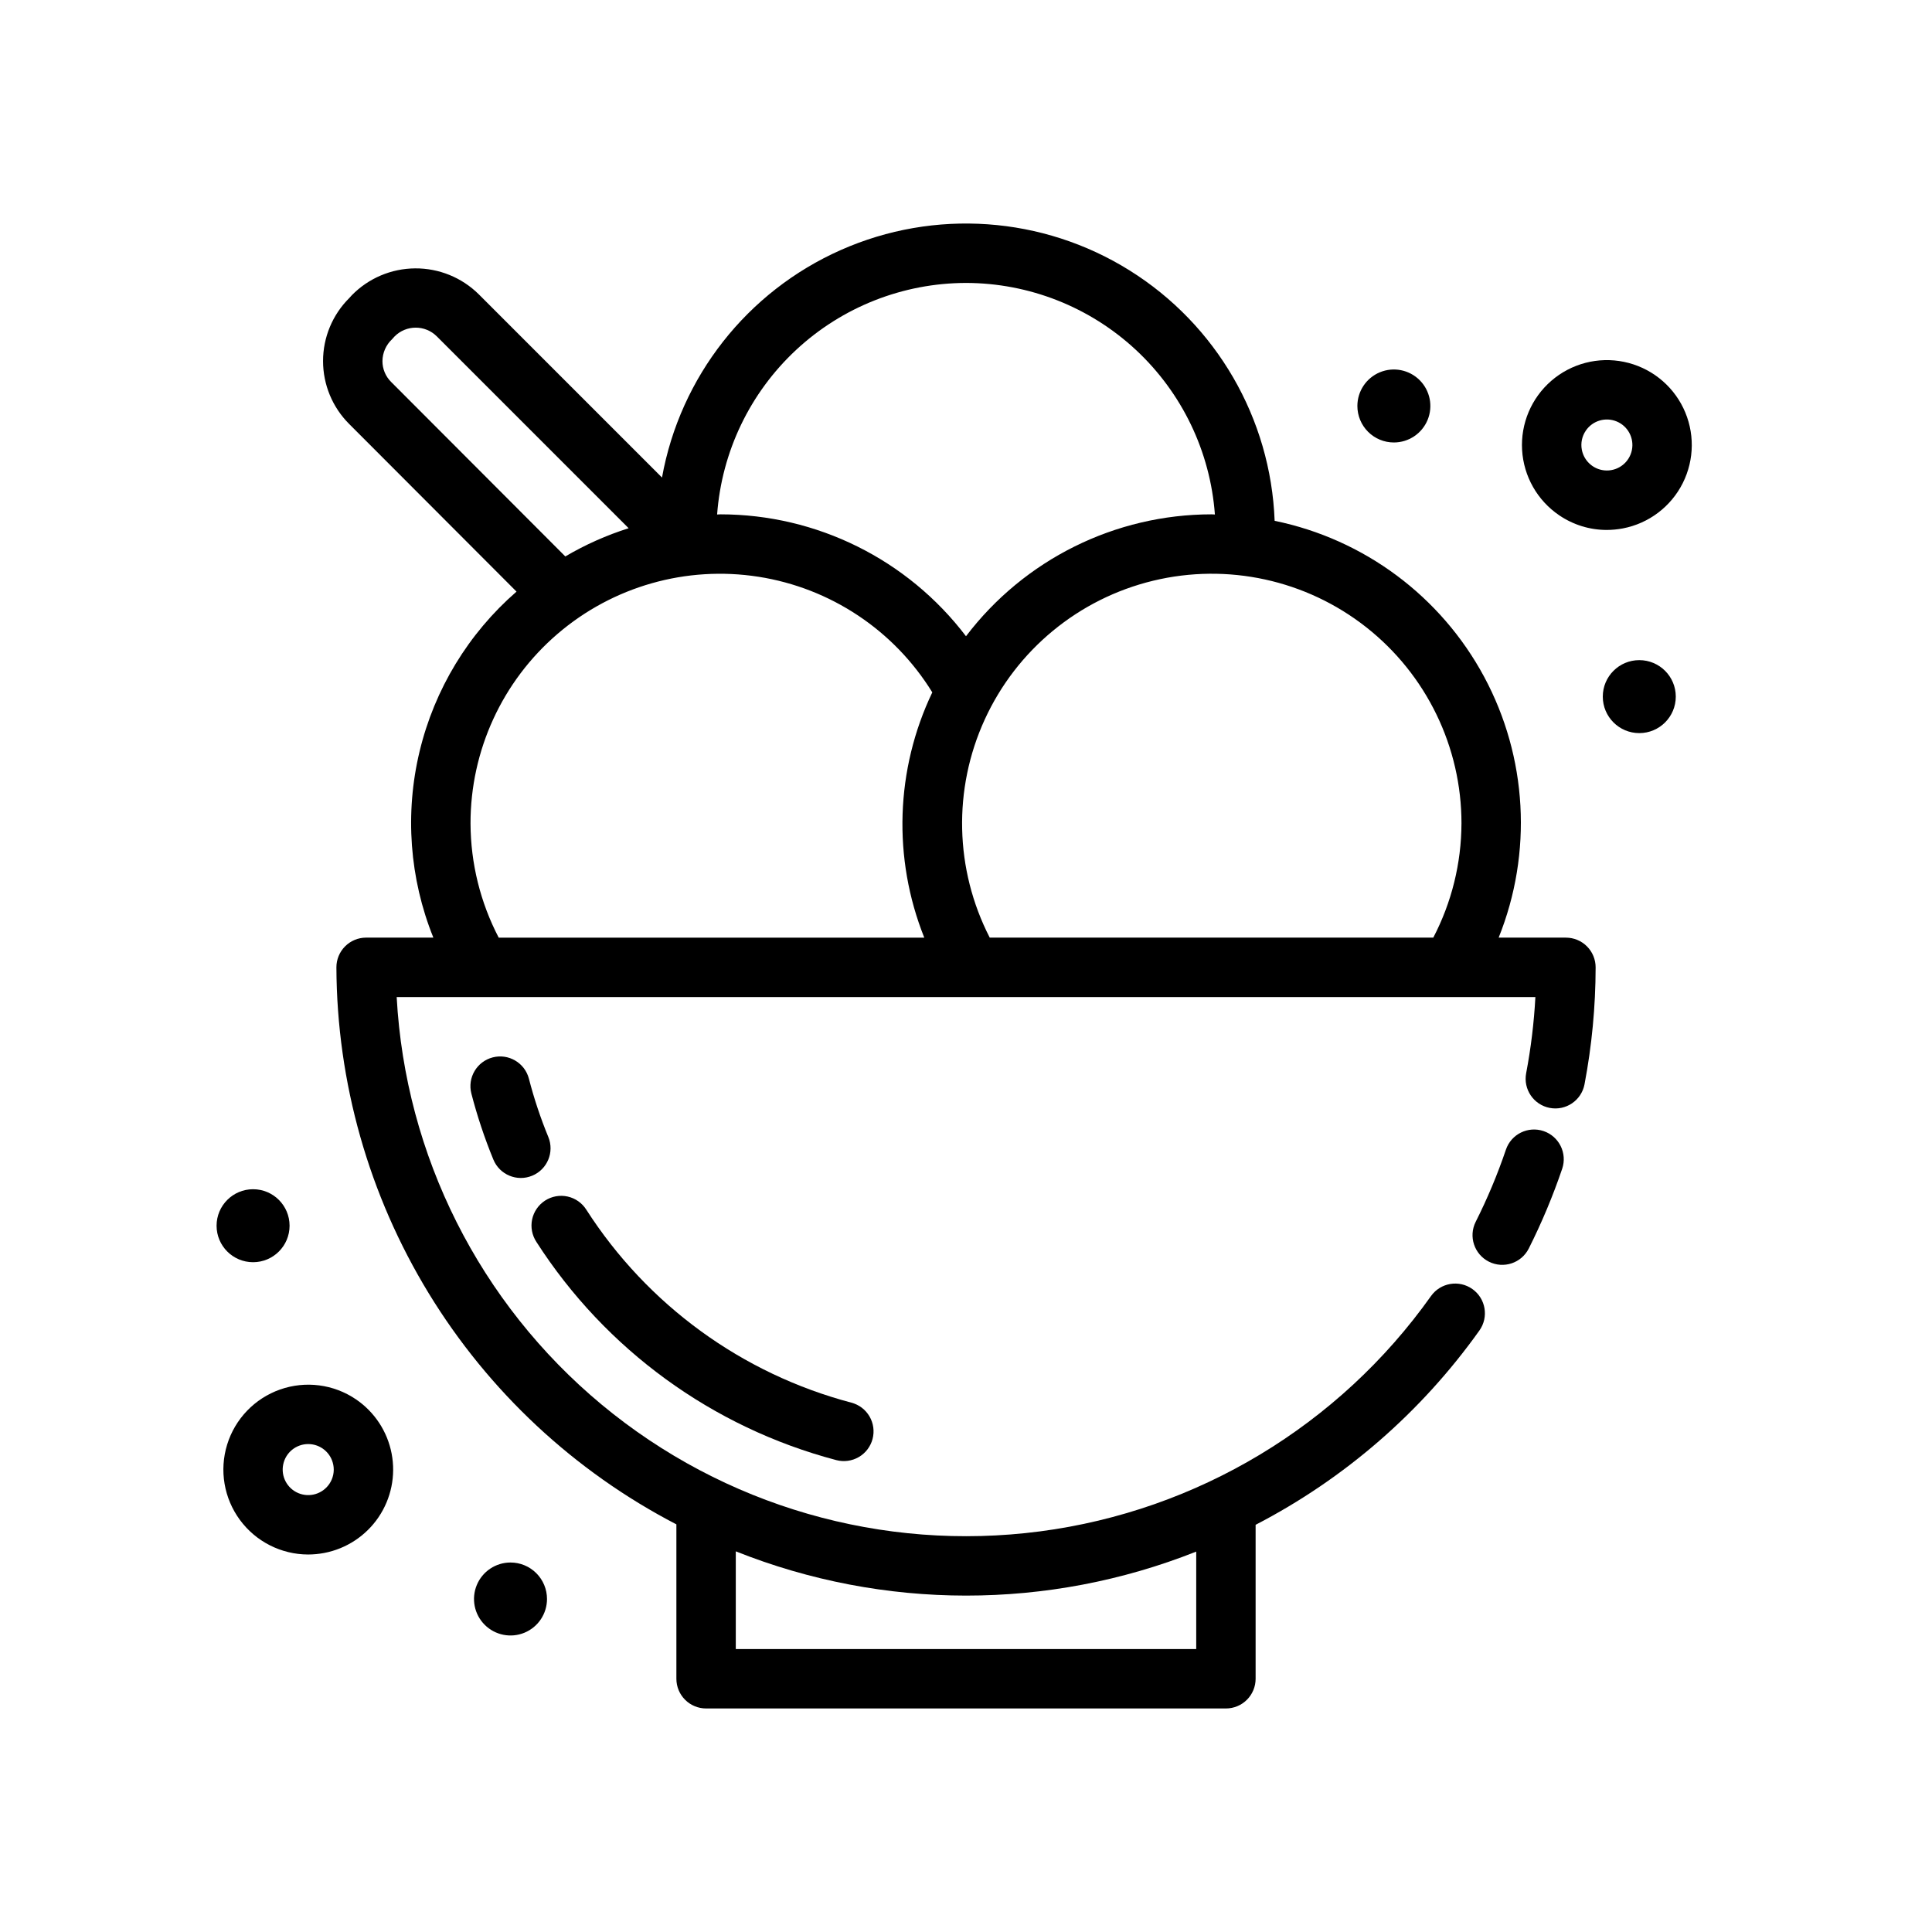 <?xml version="1.0" encoding="UTF-8"?>
<!-- Uploaded to: SVG Repo, www.svgrepo.com, Generator: SVG Repo Mixer Tools -->
<svg fill="#000000" width="800px" height="800px" version="1.1" viewBox="144 144 512 512" xmlns="http://www.w3.org/2000/svg">
 <g>
  <path d="m557.21 280.56c3.711 2.527 8.09 3.879 12.578 3.883 1.438-0.004 2.875-0.141 4.289-0.41 6.871-1.316 12.738-5.754 15.875-12.008s3.188-13.609 0.137-19.906c-3.051-6.293-8.855-10.812-15.711-12.223-6.852-1.414-13.969 0.441-19.262 5.019-5.289 4.578-8.152 11.355-7.742 18.34 0.41 6.981 4.047 13.379 9.836 17.305zm7.035-22.418c1.805-2.672 5.246-3.691 8.219-2.441s4.648 4.426 4 7.586c-0.648 3.156-3.434 5.418-6.66 5.398-3.223-0.016-5.984-2.312-6.598-5.477-0.344-1.758 0.031-3.582 1.039-5.066z"/>
  <path d="m238.32 514.83c-5.902-4.004-13.355-4.965-20.086-2.602-6.727 2.367-11.938 7.785-14.039 14.602-2.102 6.816-0.844 14.223 3.387 19.969 4.227 5.742 10.93 9.141 18.062 9.16 1.438-0.004 2.875-0.141 4.285-0.41 5.859-1.125 11.031-4.531 14.383-9.469 3.348-4.941 4.598-11.008 3.473-16.867-1.121-5.859-4.527-11.031-9.465-14.383zm-7.043 22.418h0.004c-1.812 2.672-5.254 3.691-8.23 2.438-2.973-1.254-4.648-4.434-3.996-7.594 0.648-3.16 3.438-5.422 6.664-5.402 3.231 0.02 5.992 2.312 6.602 5.484l0.004 0.008c0.344 1.758-0.035 3.582-1.043 5.066z"/>
  <path d="m513.39 261.26c3.91 0 7.438-2.356 8.934-5.969 1.496-3.617 0.668-7.773-2.098-10.539s-6.926-3.594-10.539-2.098c-3.613 1.496-5.969 5.023-5.969 8.934 0 2.566 1.02 5.027 2.832 6.84s4.273 2.832 6.84 2.832z"/>
  <path d="m588.1 328.61c0 5.344-4.332 9.672-9.672 9.672-5.34 0-9.672-4.328-9.672-9.672 0-5.34 4.332-9.668 9.672-9.668 5.34 0 9.672 4.328 9.672 9.668"/>
  <path d="m279.29 558.08c-3.91 0-7.438 2.356-8.934 5.969-1.5 3.613-0.672 7.773 2.094 10.539s6.926 3.594 10.539 2.098c3.617-1.496 5.973-5.023 5.973-8.938 0-2.562-1.02-5.023-2.832-6.836-1.816-1.816-4.273-2.832-6.84-2.832z"/>
  <path d="m220.74 468.83c0 5.34-4.332 9.668-9.672 9.668-5.34 0-9.672-4.328-9.672-9.668 0-5.344 4.332-9.672 9.672-9.672 5.34 0 9.672 4.328 9.672 9.672"/>
  <path d="m553.07 443.75c-4.121-1.398-8.59 0.809-9.988 4.926-2.223 6.551-4.898 12.941-8.012 19.121-1.945 3.883-0.379 8.609 3.504 10.562s8.609 0.391 10.566-3.492c3.434-6.832 6.394-13.895 8.855-21.133 1.391-4.117-0.812-8.586-4.926-9.984z"/>
  <path d="m558.98 392.48h-17.82c9.027-22.469 7.621-47.789-3.844-69.117-11.465-21.332-31.805-36.473-55.523-41.34-1.02-27.129-15.422-51.988-38.453-66.367-23.027-14.375-51.688-16.398-76.508-5.402-24.82 10.996-42.574 33.586-47.395 60.301l-48.562-48.566c-4.488-4.445-10.559-6.914-16.871-6.867-6.316 0.047-12.352 2.609-16.77 7.121l-0.711 0.785v-0.004c-4.426 4.414-6.91 10.41-6.91 16.66s2.484 12.242 6.906 16.66l44.367 44.441c-12.758 11.09-21.734 25.887-25.684 42.32-3.953 16.438-2.68 33.695 3.644 49.375h-17.824c-2.09 0-4.094 0.832-5.57 2.312-1.477 1.48-2.305 3.484-2.301 5.574 0.121 30.484 8.582 60.352 24.461 86.367 15.883 26.02 38.582 47.195 65.637 61.238v40.918c0 2.086 0.828 4.09 2.305 5.566 1.477 1.477 3.481 2.305 5.566 2.305h137.76c2.09 0 4.09-0.828 5.566-2.305 1.477-1.477 2.305-3.481 2.305-5.566v-40.801c23.582-12.211 43.91-29.863 59.309-51.496 2.519-3.547 1.688-8.461-1.859-10.98-3.543-2.516-8.461-1.684-10.977 1.863-24.352 34.297-61.895 56.898-103.6 62.355-41.711 5.461-83.805-6.707-116.16-33.582-32.359-26.879-52.051-66.023-54.34-108.02h301.77c-0.363 6.769-1.18 13.508-2.445 20.172-0.816 4.269 1.984 8.395 6.258 9.207 4.269 0.816 8.395-1.984 9.207-6.258 1.941-10.211 2.926-20.582 2.945-30.98 0.004-2.09-0.824-4.094-2.301-5.574s-3.481-2.312-5.57-2.312zm-97.969 162.71v25.82h-122.02v-25.887c39.168 15.613 82.828 15.637 122.02 0.066zm70.293-192.94c-0.035 10.527-2.598 20.891-7.465 30.227h-117.55c-9.281-18.047-9.766-39.352-1.32-57.805 8.445-18.449 24.891-32.004 44.617-36.773 19.723-4.769 40.547-0.227 56.488 12.328 15.945 12.555 25.246 31.73 25.234 52.023zm-131.3-143.27c16.707 0.027 32.785 6.363 45.016 17.742 12.234 11.383 19.715 26.965 20.941 43.625-0.289-0.004-0.57-0.043-0.863-0.043h0.004c-25.555 0.008-49.637 11.957-65.102 32.305-15.465-20.348-39.547-32.297-65.098-32.305-0.289 0-0.57 0.039-0.859 0.043 1.23-16.66 8.711-32.242 20.941-43.621 12.23-11.383 28.312-17.719 45.02-17.746zm-152.35 26.238c-1.477-1.461-2.305-3.453-2.301-5.527 0.023-2.191 0.938-4.281 2.535-5.781l0.711-0.785c3.086-3.059 8.059-3.059 11.145 0l50.852 50.859c-5.856 1.852-11.488 4.359-16.781 7.477zm21.039 117.04c-0.031-19.332 8.402-37.707 23.078-50.289s34.125-18.109 53.223-15.125c19.102 2.984 35.938 14.184 46.074 30.641-9.758 20.418-10.527 43.988-2.125 65h-112.78c-4.867-9.336-7.43-19.699-7.469-30.227z"/>
  <path d="m289.31 445.31c-2.066-5.019-3.785-10.18-5.144-15.438-1.09-4.207-5.383-6.738-9.59-5.652-4.211 1.086-6.742 5.379-5.656 9.59 1.543 5.957 3.492 11.805 5.832 17.496 1.66 4.016 6.258 5.93 10.273 4.273 4.019-1.652 5.938-6.25 4.285-10.27z"/>
  <path d="m365.61 530.94c2.019 0.535 4.168 0.246 5.977-0.805 1.805-1.051 3.121-2.777 3.652-4.797 0.535-2.019 0.242-4.172-0.812-5.977-1.055-1.805-2.781-3.113-4.805-3.644-28.992-7.652-54.059-25.902-70.246-51.145-1.121-1.773-2.906-3.027-4.957-3.481s-4.195-0.066-5.961 1.07c-1.766 1.141-3.004 2.938-3.438 4.992-0.434 2.055-0.027 4.195 1.125 5.953 18.312 28.547 46.668 49.184 79.465 57.832z"/>
 </g>
</svg>